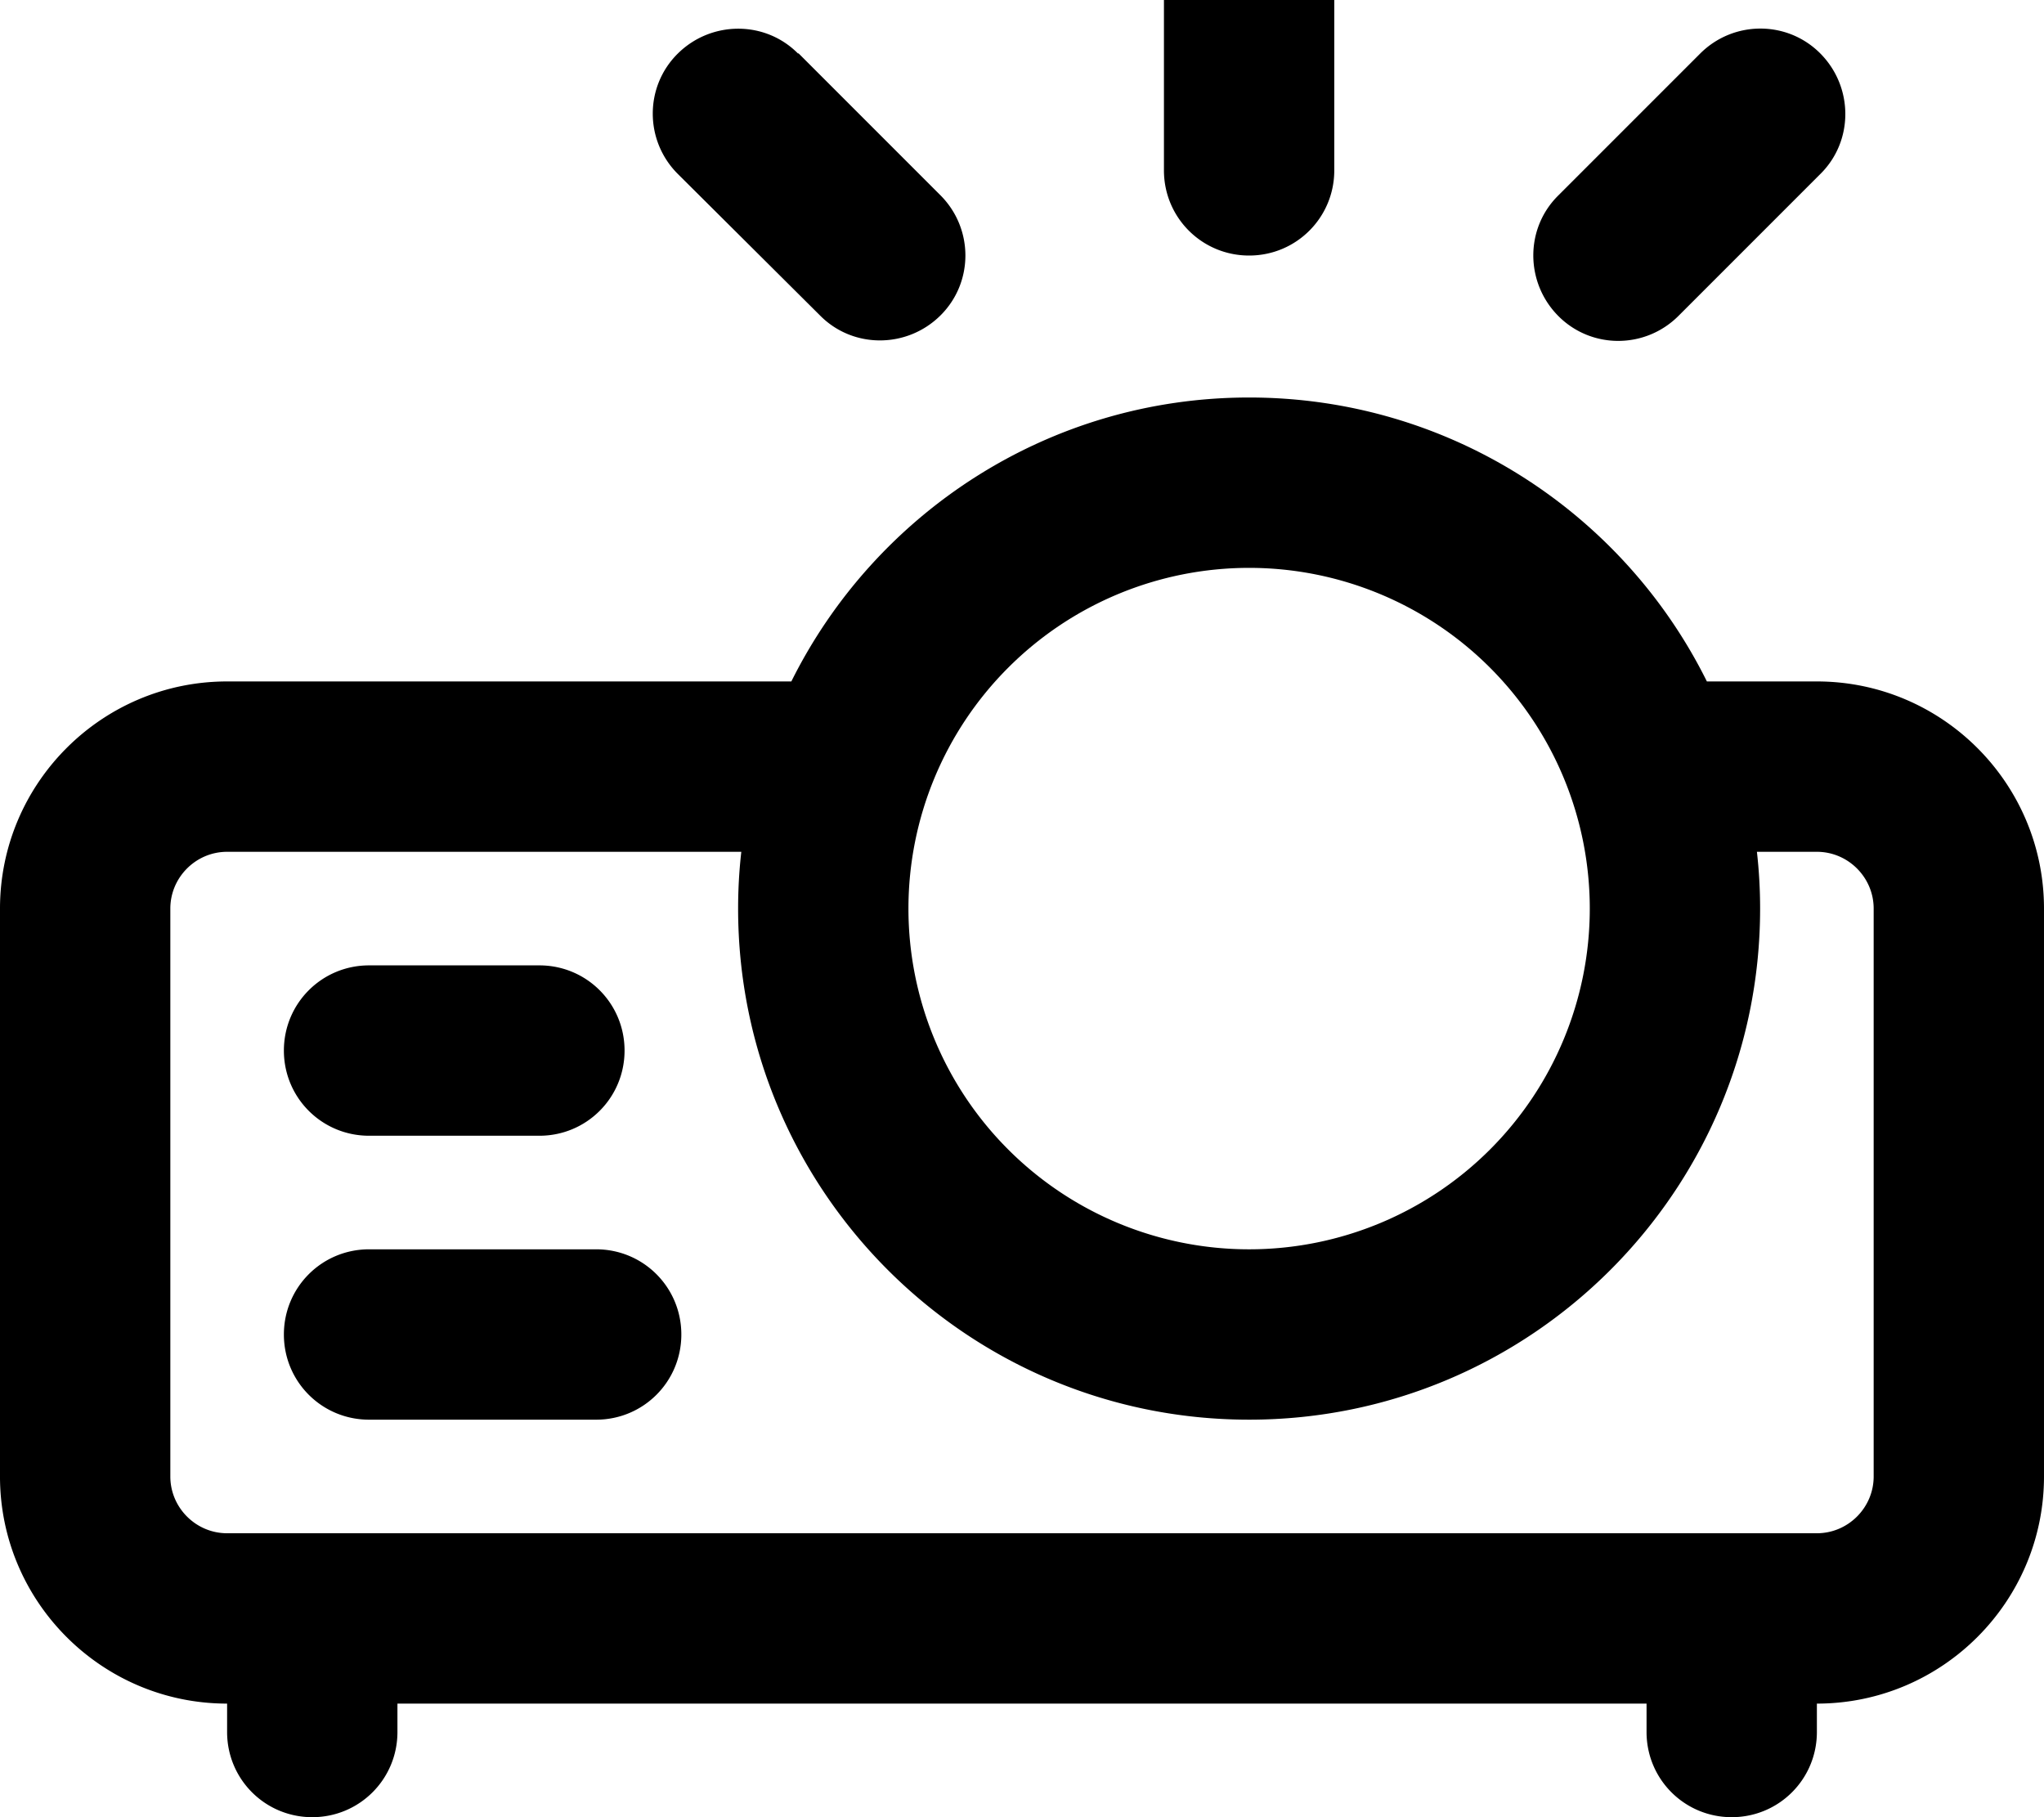 <svg xmlns="http://www.w3.org/2000/svg" viewBox="0 0 576 512"><!--! Font Awesome Pro 7.0.0 by @fontawesome - https://fontawesome.com License - https://fontawesome.com/license (Commercial License) Copyright 2025 Fonticons, Inc. --><path fill="currentColor" d="M376-8l0 56c0 13.3-10.7 24-24 24s-24-10.7-24-24l0-56c0-13.3 10.7-24 24-24s24 10.7 24 24zM225 15l40 40c9.4 9.4 9.4 24.6 0 33.9s-24.6 9.4-33.9 0L191 49c-9.4-9.4-9.4-24.6 0-33.9s24.6-9.4 33.9 0zM513 49L473 89c-9.4 9.4-24.6 9.4-33.9 0s-9.4-24.6 0-33.9l40-40c9.4-9.4 24.6-9.4 33.9 0s9.4 24.6 0 33.9zM352 352a96 96 0 1 0 0-192 96 96 0 1 0 0 192zm0 48c-79.5 0-144-64.5-144-144 0-5.4 .3-10.7 .9-16L64 240c-8.8 0-16 7.2-16 16l0 160c0 8.8 7.2 16 16 16l448 0c8.8 0 16-7.2 16-16l0-160c0-8.8-7.2-16-16-16l-16.9 0c.6 5.3 .9 10.6 .9 16 0 79.5-64.5 144-144 144zm0-288c56.5 0 105.5 32.6 129 80l31 0c35.3 0 64 28.7 64 64l0 160c0 35.3-28.7 64-64 64l0 8c0 13.3-10.7 24-24 24s-24-10.7-24-24l0-8-352 0 0 8c0 13.3-10.7 24-24 24s-24-10.7-24-24l0-8c-35.3 0-64-28.7-64-64L0 256c0-35.3 28.7-64 64-64l159 0c23.6-47.4 72.5-80 129-80zM80 296c0-13.3 10.7-24 24-24l48 0c13.3 0 24 10.7 24 24s-10.7 24-24 24l-48 0c-13.3 0-24-10.7-24-24zm24 56l64 0c13.3 0 24 10.7 24 24s-10.7 24-24 24l-64 0c-13.3 0-24-10.7-24-24s10.7-24 24-24z"/></svg>